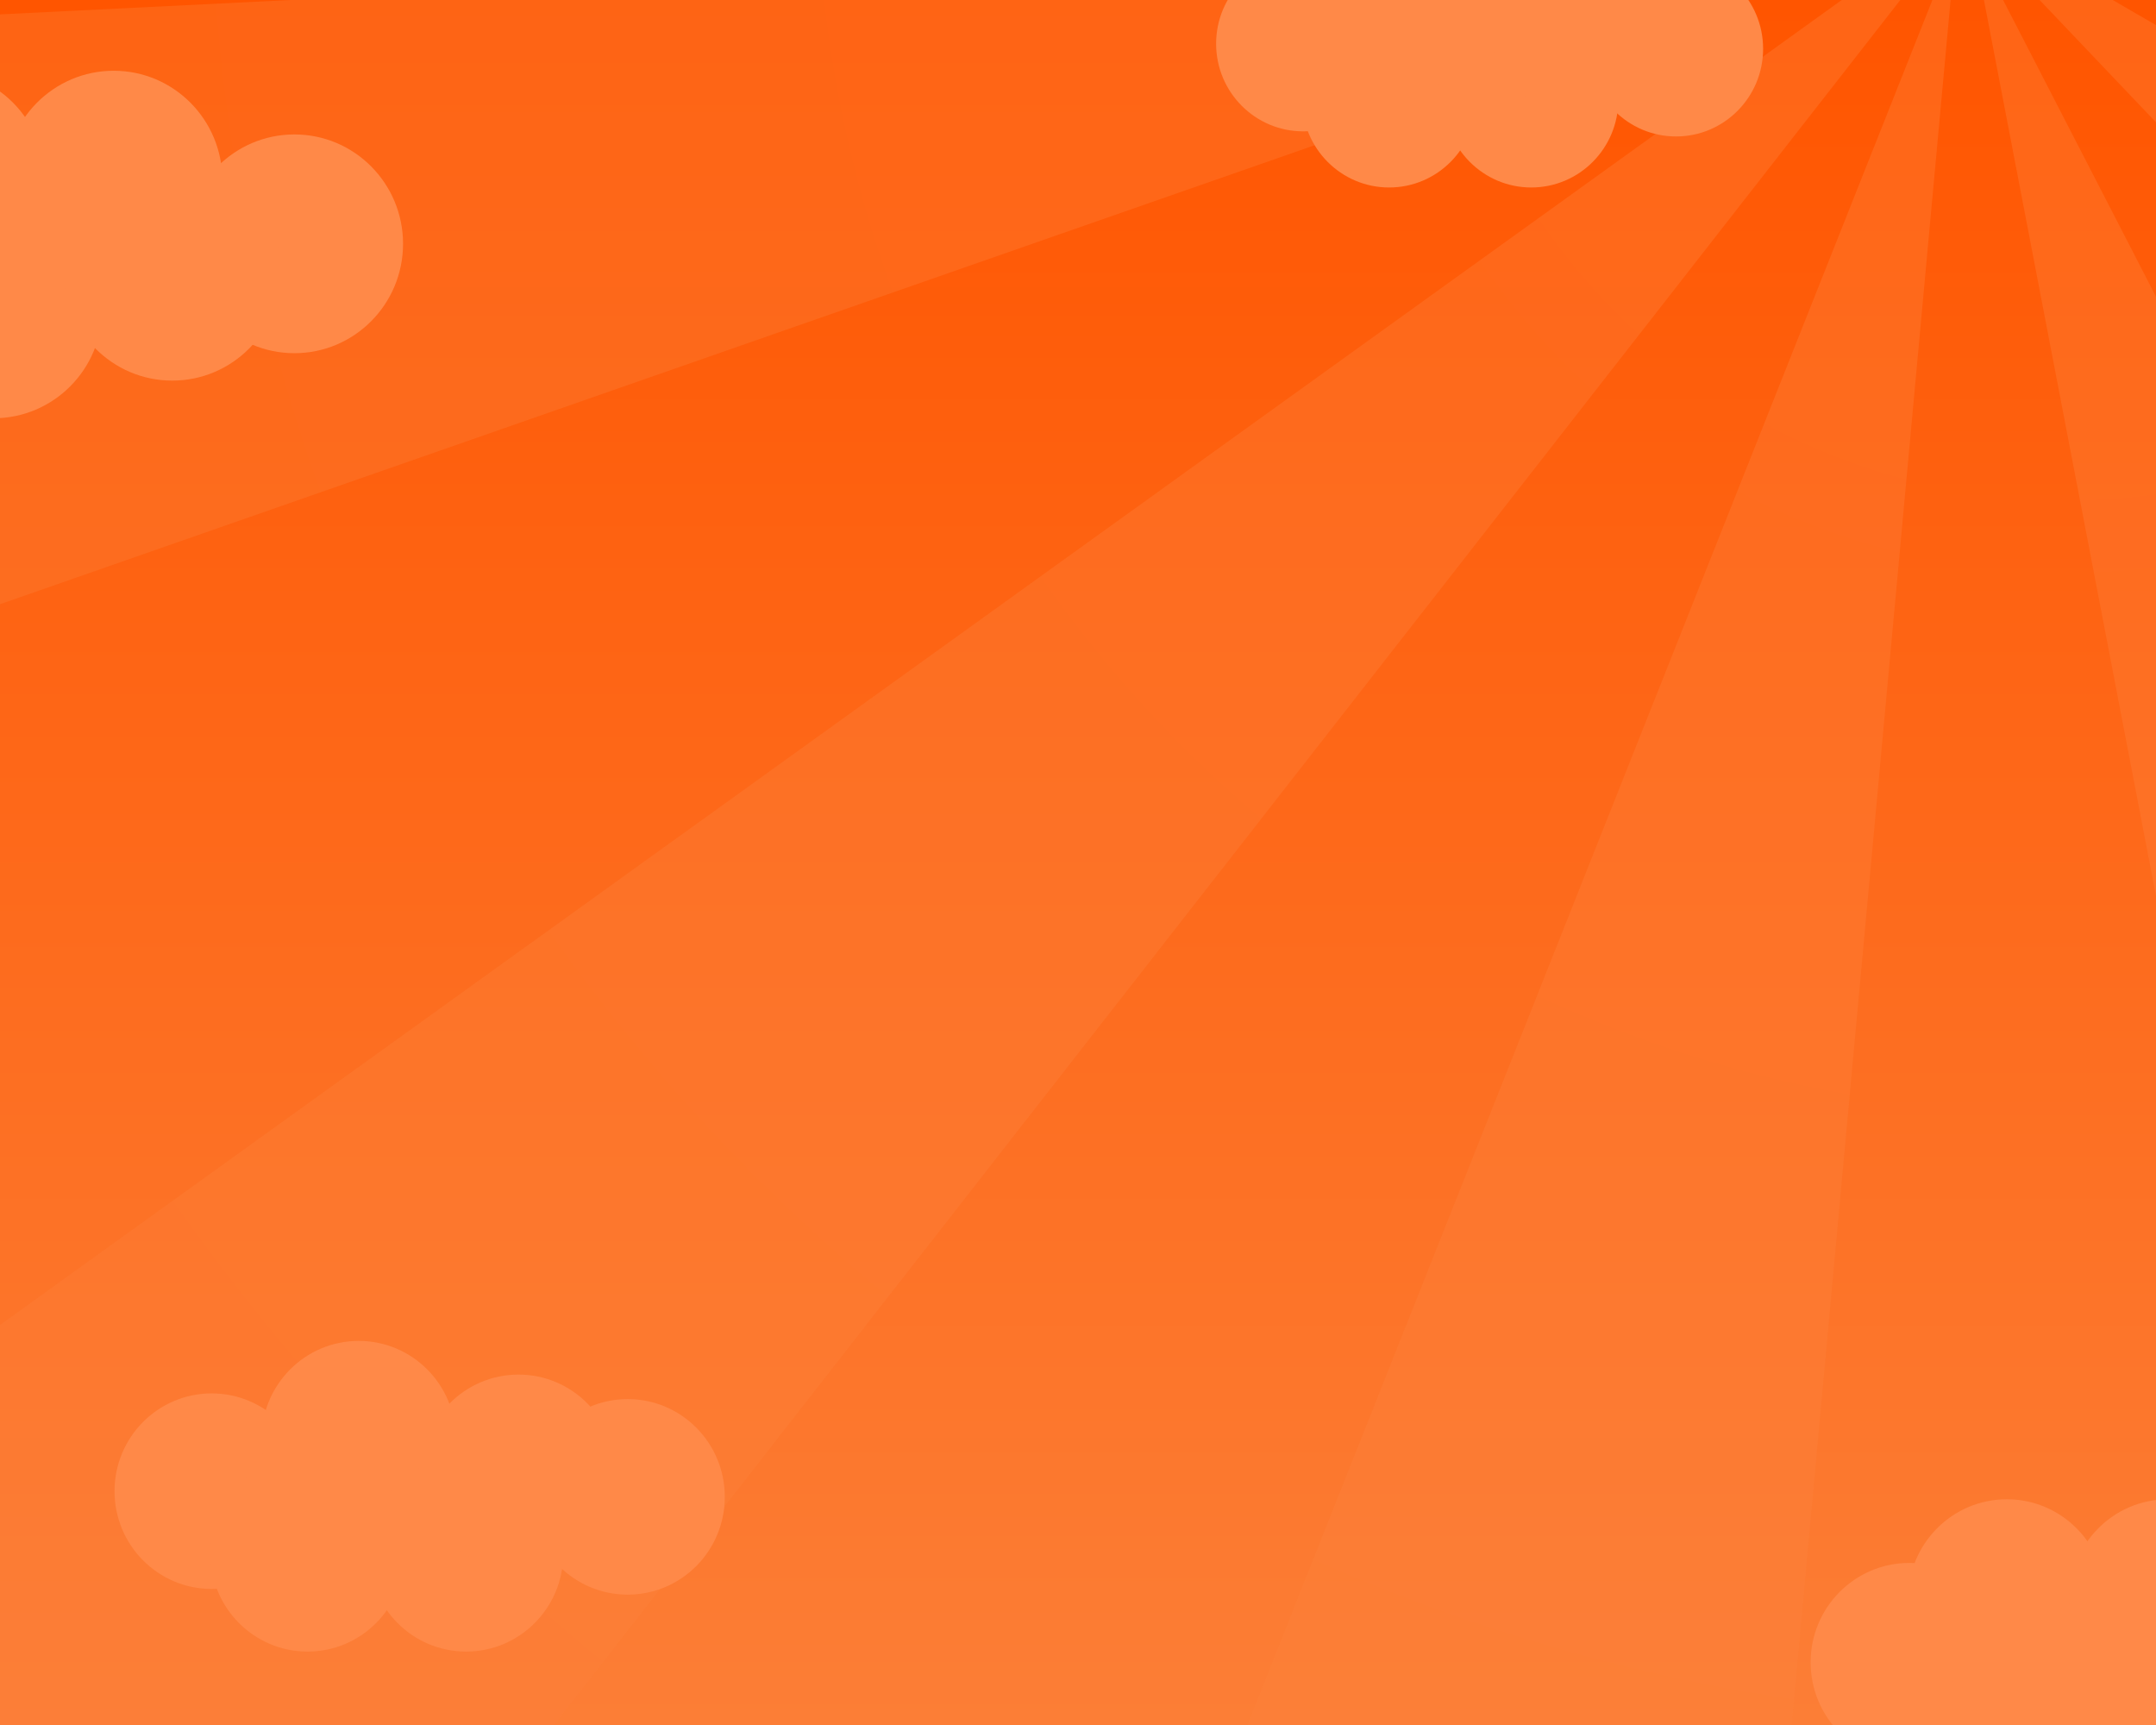 <svg width="640" height="512" viewBox="0 0 640 512" fill="none" xmlns="http://www.w3.org/2000/svg">
<g clip-path="url(#clip0_393_2929)">
<rect width="640" height="512" fill="url(#paint0_linear_393_2929)"/>
<path opacity="0.8" d="M373.865 2226.88C159.407 2206.8 -50.702 2155.99 -250.645 2075.66L578.075 -11.214C578.729 -10.924 579.211 -10.867 580.016 -10.745L373.865 2226.88ZM1010.58 2195.73L586.797 -11.073C587.667 -11.276 588.062 -11.376 588.609 -11.643L1617.29 1984.28C1426.13 2083.69 1222 2154.88 1010.58 2195.73ZM-805.348 1754.41C-973.937 1621.47 -1122.62 1465.38 -1247.26 1290.45L570.745 -17.287C571.692 -15.887 573.038 -14.506 574.532 -13.373L-805.348 1754.41ZM2137.86 1610.33L591.922 -14.215C593.3 -15.487 594.506 -16.991 595.314 -18.477L2532.32 1105.48C2425.4 1291.78 2292.65 1461.65 2137.86 1610.33ZM-1542.52 717.82C-1612.8 514.706 -1653.87 302.303 -1664.55 86.58L568.907 -23.868C569 -21.944 569.233 -20.428 569.519 -19.478L-1542.52 717.82ZM2770.38 506.628L596.326 -20.695C596.519 -21.669 596.601 -23.28 596.507 -25.204L596.387 -27.689L2829.96 -135.813L2830.08 -133.328C2840.52 82.406 2820.4 297.691 2770.3 506.632L2770.38 506.628ZM595.891 -29.674C595.701 -30.308 595.263 -31.09 594.662 -31.945L2411.21 -1341.7C2536.78 -1165.93 2636.29 -973.316 2707.18 -769.347L595.891 -29.674ZM569.088 -28.377L-1605.5 -553.425C-1555.38 -763.493 -1475.51 -965.117 -1368.08 -1152.57L570.096 -30.676C569.725 -30.095 569.289 -29.19 569.164 -28.461L569.088 -28.377ZM590.954 -35.864C589.293 -37.15 587.982 -37.809 587.332 -38.019L1413.77 -2125.83C1612.88 -2046.11 1799.69 -1938.24 1968.84 -1805.16L590.954 -35.864ZM573.484 -35.018L-974.209 -1657.87C-819.201 -1807.12 -644.199 -1933.16 -453.986 -2032.36L576.802 -37.509C576.175 -37.238 574.934 -36.454 573.484 -35.018ZM578.689 -38.163L152.457 -2244.45C257.807 -2264.98 365.758 -2278 473.368 -2283.21C580.978 -2288.42 684.722 -2285.97 789.133 -2276.32L585.394 -38.407C583.627 -38.562 580.436 -38.408 578.693 -38.083L578.689 -38.163Z" fill="url(#paint1_radial_393_2929)" fill-opacity="0.4"/>
<path d="M386.841 -13.039C401.112 -13.039 412.681 -1.393 412.681 12.974C412.681 27.34 401.112 38.986 386.841 38.986C372.569 38.986 361 27.34 361 12.974C361 -1.393 372.569 -13.039 386.841 -13.039Z" fill="#FF8948"/>
<path d="M412.354 3.622C426.626 3.622 438.195 15.269 438.195 29.635C438.195 44.001 426.626 55.647 412.354 55.647C398.083 55.647 386.514 44.001 386.514 29.635C386.514 15.269 398.083 3.622 412.354 3.622Z" fill="#FF8948"/>
<path d="M425.961 -27C440.233 -27 451.802 -15.354 451.802 -0.987C451.802 13.379 440.233 25.025 425.961 25.025C411.69 25.025 400.121 13.379 400.121 -0.987C400.121 -15.354 411.69 -27 425.961 -27Z" fill="#FF8948"/>
<path d="M497.53 -11.524C511.801 -11.524 523.371 0.122 523.371 14.488C523.371 28.855 511.801 40.501 497.53 40.501C483.259 40.501 471.689 28.855 471.689 14.488C471.689 0.122 483.259 -11.524 497.53 -11.524Z" fill="#FF8948"/>
<path d="M454.549 3.622C468.821 3.622 480.39 15.269 480.39 29.635C480.39 44.001 468.821 55.647 454.549 55.647C440.278 55.647 428.709 44.001 428.709 29.635C428.709 15.269 440.278 3.622 454.549 3.622Z" fill="#FF8948"/>
<path d="M468.484 -18.044C482.755 -18.044 494.325 -6.398 494.325 7.969C494.325 22.335 482.755 33.981 468.484 33.981C454.213 33.981 442.643 22.335 442.643 7.969C442.643 -6.398 454.213 -18.044 468.484 -18.044Z" fill="#FF8948"/>
<path d="M62.829 413.576C78.751 413.576 91.659 426.569 91.659 442.597C91.659 458.625 78.751 471.618 62.829 471.618C46.907 471.618 34 458.625 34 442.597C34 426.569 46.907 413.576 62.829 413.576Z" fill="#FF8948"/>
<path d="M91.294 432.164C107.216 432.164 120.123 445.157 120.123 461.185C120.123 477.213 107.216 490.207 91.294 490.207C75.372 490.207 62.464 477.213 62.464 461.185C62.464 445.157 75.372 432.164 91.294 432.164Z" fill="#FF8948"/>
<path d="M106.475 398C122.397 398 135.304 410.993 135.304 427.021C135.304 443.049 122.397 456.042 106.475 456.042C90.553 456.042 77.645 443.049 77.645 427.021C77.645 410.993 90.553 398 106.475 398Z" fill="#FF8948"/>
<path d="M186.321 415.266C202.243 415.266 215.151 428.259 215.151 444.287C215.151 460.315 202.243 473.308 186.321 473.308C170.399 473.308 157.492 460.315 157.492 444.287C157.492 428.259 170.399 415.266 186.321 415.266Z" fill="#FF8948"/>
<path d="M138.37 432.164C154.292 432.164 167.199 445.157 167.199 461.185C167.199 477.213 154.292 490.207 138.37 490.207C122.448 490.207 109.54 477.213 109.54 461.185C109.54 445.157 122.448 432.164 138.37 432.164Z" fill="#FF8948"/>
<path d="M153.916 407.992C169.838 407.992 182.745 420.985 182.745 437.013C182.745 453.041 169.838 466.035 153.916 466.035C137.994 466.035 125.086 453.041 125.086 437.013C125.086 420.985 137.994 407.992 153.916 407.992Z" fill="#FF8948"/>
<path d="M566.785 522.894C582.97 522.894 596.09 509.686 596.09 493.394C596.09 477.102 582.97 463.895 566.785 463.895C550.601 463.895 537.48 477.102 537.48 493.394C537.48 509.686 550.601 522.894 566.785 522.894Z" fill="#FF8948"/>
<path d="M595.719 503.999C611.903 503.999 625.023 490.792 625.023 474.5C625.023 458.207 611.903 445 595.719 445C579.534 445 566.414 458.207 566.414 474.5C566.414 490.792 579.534 503.999 595.719 503.999Z" fill="#FF8948"/>
<path d="M611.15 538.727C627.335 538.727 640.455 525.519 640.455 509.227C640.455 492.935 627.335 479.727 611.15 479.727C594.966 479.727 581.845 492.935 581.845 509.227C581.845 525.519 594.966 538.727 611.15 538.727Z" fill="#FF8948"/>
<path d="M643.571 503.999C659.755 503.999 672.875 490.792 672.875 474.5C672.875 458.207 659.755 445 643.571 445C627.386 445 614.266 458.207 614.266 474.5C614.266 490.792 627.386 503.999 643.571 503.999Z" fill="#FF8948"/>
<path d="M659.373 528.57C675.557 528.57 688.677 515.362 688.677 499.07C688.677 482.778 675.557 469.571 659.373 469.571C643.188 469.571 630.068 482.778 630.068 499.07C630.068 515.362 643.188 528.57 659.373 528.57Z" fill="#FF8948"/>
<path d="M-18.909 85.928C-1.098 85.928 13.34 71.393 13.34 53.464C13.34 35.535 -1.098 21 -18.909 21C-36.72 21 -51.159 35.535 -51.159 53.464C-51.159 71.393 -36.72 85.928 -18.909 85.928Z" fill="#FF8948"/>
<path d="M-1.927 124.145C15.883 124.145 30.322 109.611 30.322 91.681C30.322 73.752 15.883 59.217 -1.927 59.217C-19.738 59.217 -34.177 73.752 -34.177 91.681C-34.177 109.611 -19.738 124.145 -1.927 124.145Z" fill="#FF8948"/>
<path d="M87.391 104.831C105.202 104.831 119.641 90.296 119.641 72.367C119.641 54.438 105.202 39.903 87.391 39.903C69.58 39.903 55.142 54.438 55.142 72.367C55.142 90.296 69.58 104.831 87.391 104.831Z" fill="#FF8948"/>
<path d="M33.751 85.928C51.562 85.928 66.001 71.393 66.001 53.464C66.001 35.535 51.562 21 33.751 21C15.94 21 1.502 35.535 1.502 53.464C1.502 71.393 15.94 85.928 33.751 85.928Z" fill="#FF8948"/>
<path d="M51.141 112.968C68.952 112.968 83.391 98.433 83.391 80.504C83.391 62.574 68.952 48.04 51.141 48.04C33.33 48.04 18.892 62.574 18.892 80.504C18.892 98.433 33.33 112.968 51.141 112.968Z" fill="#FF8948"/>
</g>
<defs>
<linearGradient id="paint0_linear_393_2929" x1="320" y1="0" x2="320" y2="512" gradientUnits="userSpaceOnUse">
<stop stop-color="#FF5500"/>
<stop offset="1" stop-color="#FC7E36"/>
</linearGradient>
<radialGradient id="paint1_radial_393_2929" cx="0" cy="0" r="1" gradientUnits="userSpaceOnUse" gradientTransform="translate(582.16 -35.84) rotate(87.229) scale(2250)">
<stop stop-color="#FF8642"/>
<stop offset="1" stop-color="#FD772C"/>
</radialGradient>
<clipPath id="clip0_393_2929">
<rect width="640" height="512" fill="white"/>
</clipPath>
</defs>
</svg>
